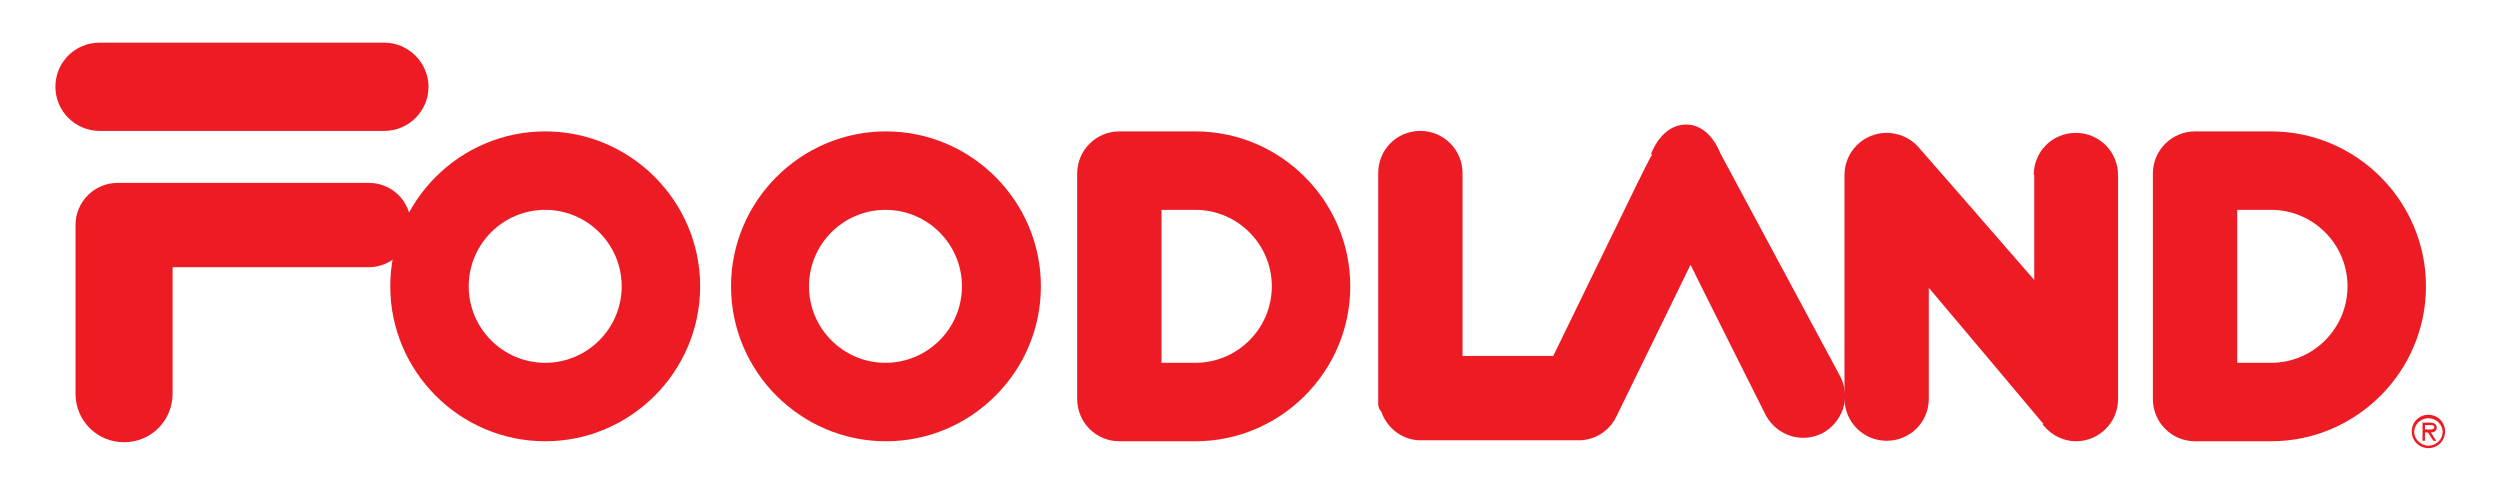 <svg xmlns="http://www.w3.org/2000/svg" id="Layer_1" viewBox="0 0 509.9 100.1"><defs><style>      .st0 {        fill: #ed1c24;      }    </style></defs><path class="st0" d="M336.8,31.5s.1,0,.2,0c-.5.7-1.3,2.4-3.3,6.4l-16.9,34.7s0,0-.1,0h-18.4v-37.3c0-4.7-3.8-8.6-8.6-8.6s-8.6,3.8-8.6,8.6v45.9s0,.7,0,.8v.4c0,.7.3,1.2.6,1.5,1.2,3.5,4.4,5.9,8,5.9h32.3c3.3,0,6.3-1.9,7.7-4.9,0,0,12.1-24.7,15.1-30.9,1.2,2.5,15.3,30.6,15.3,30.6,2.2,4.2,7.3,5.9,11.5,3.8,2-1,3.5-2.8,4.3-5,.7-2.2.5-4.5-.5-6.5t-24.5-45.6h0c-1.5-3.7-4-5.9-7-5.9-3.1,0-5.7,2.3-7.2,6.1Z"></path><path class="st0" d="M414.9,35.6v21.5c-7.7-8.9-23-26.4-23.8-27.3-1.6-1.7-3.9-2.7-6.3-2.7-4.7,0-8.6,3.8-8.6,8.6v45.6c0,4.7,3.8,8.6,8.6,8.6s8.6-3.8,8.6-8.6v-22.6c2.4,2.8,23.4,27.8,23.4,27.8h-.2c0,0,.2.3.2.3,0,.1.1.1.1.1,1.6,1.9,4,3.1,6.5,3.1,4.7,0,8.6-3.8,8.6-8.6v-45.7c0-4.7-3.8-8.6-8.6-8.6s-8.6,3.8-8.6,8.6Z"></path><path class="st0" d="M390.6,30.3h0Z"></path><path class="st0" d="M20.3,8.7c-5,0-9,4-9,9s4.1,9,9,9h58.1c5,0,9-4.1,9-9s-4.1-9-9-9H20.3Z"></path><path class="st0" d="M24,37.3c-4.7,0-8.6,3.8-8.6,8.6v34.4c0,5.5,4.4,9.9,9.9,9.9s9.9-4.4,9.9-9.9v-25.8h40c4.7,0,8.6-3.8,8.6-8.6s-3.8-8.6-8.6-8.6H24Z"></path><path class="st0" d="M79.6,58.4c0,17.4,14.2,31.6,31.6,31.6s31.6-14.2,31.6-31.6-14.2-31.6-31.6-31.6-31.6,14.2-31.6,31.6ZM95.6,58.4c0-8.6,7-15.6,15.6-15.6s15.6,7,15.6,15.6-7,15.6-15.6,15.6-15.6-7-15.6-15.6Z"></path><path class="st0" d="M149.1,58.4c0,17.4,14.2,31.6,31.6,31.6s31.6-14.2,31.6-31.6-14.2-31.6-31.6-31.6-31.6,14.2-31.6,31.6ZM165,58.4c0-8.6,7-15.6,15.6-15.6s15.6,7,15.6,15.6-7,15.6-15.6,15.6-15.6-7-15.6-15.6Z"></path><path class="st0" d="M228.3,26.8c-4.7,0-8.6,3.8-8.6,8.6v46c0,4.7,3.8,8.6,8.6,8.6h15.5c17.4,0,31.6-14.2,31.6-31.6s-14.2-31.6-31.6-31.6h-15.5ZM243.8,42.8c8.6,0,15.6,7,15.6,15.6s-7,15.6-15.6,15.6c0,0-5.7,0-6.9,0v-31.2h6.9Z"></path><path class="st0" d="M447.7,26.8c-4.7,0-8.6,3.8-8.6,8.6v46c0,4.7,3.8,8.6,8.6,8.6h15.5c17.4,0,31.6-14.2,31.6-31.6s-14.2-31.6-31.6-31.6h-15.5ZM463.2,42.8c8.6,0,15.6,7,15.6,15.6s-7,15.6-15.6,15.6c0,0-5.7,0-6.9,0v-31.2h6.9Z"></path><path class="st0" d="M495.3,90.9c-1.5,0-2.9-1.3-2.9-2.8s1.3-2.8,2.9-2.8,2.9,1.3,2.9,2.8-1.3,2.8-2.9,2.8ZM495.3,91.4c1.9,0,3.4-1.5,3.4-3.4s-1.5-3.4-3.4-3.4-3.4,1.5-3.4,3.4,1.5,3.4,3.4,3.4ZM495.8,88.2c.7,0,1.2-.3,1.2-1s-.6-1-1.3-1h-1.6v3.7h.5v-1.7h.6l1.1,1.7h.6l-1.1-1.7ZM494.6,87.6v-.9h1c.4,0,.9,0,.9.4,0,.6-.8.5-1.3.5h-.6Z"></path></svg>